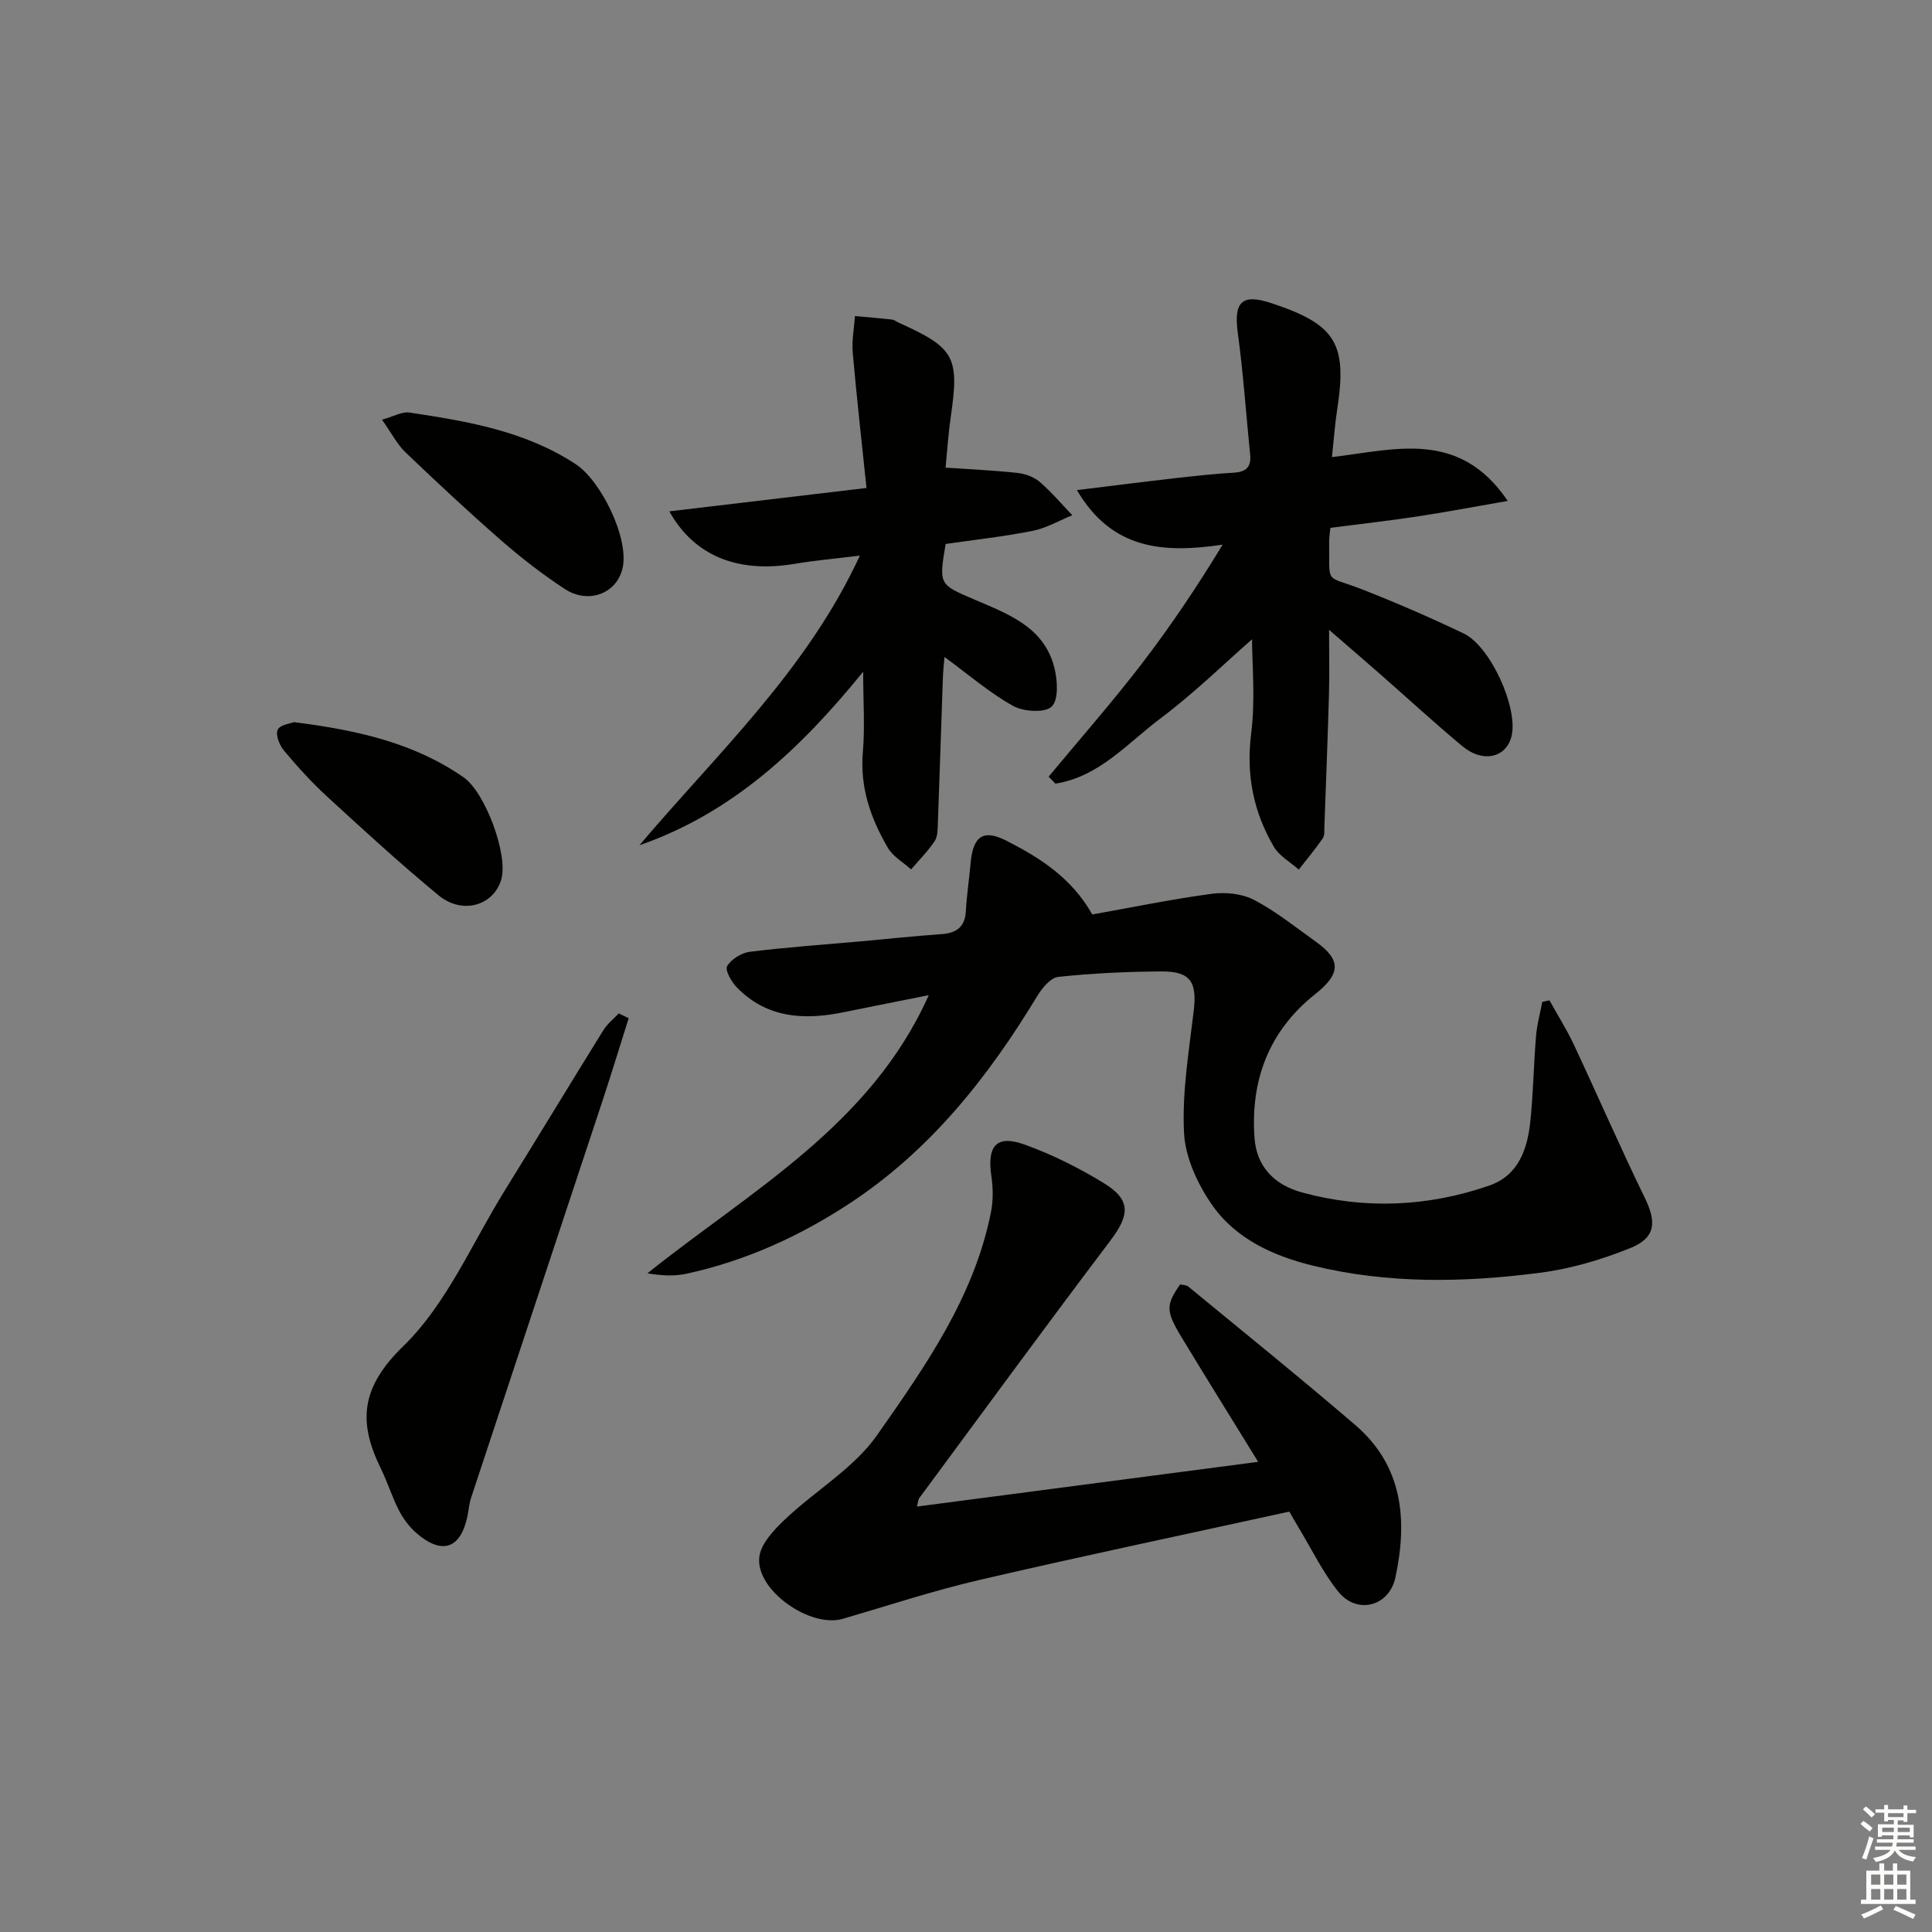 <svg enable-background="new 0 0 400 400" viewBox="0 0 400 400" xmlns="http://www.w3.org/2000/svg"><rect x="0" y="0" width="400" height="400" fill="#808080" stroke="none"/><g fill="#010100"><path d="m226.14 189.33c8.1-1.44 16.37-3.15 24.73-4.28 2.86-.38 6.3-.03 8.8 1.28 4.53 2.37 8.59 5.66 12.79 8.66 5.32 3.8 5.08 6.68-.16 10.83-9.57 7.6-13.45 17.83-12.56 29.84.44 6 4.25 9.71 9.85 11.23 13.03 3.54 26.04 2.97 38.75-1.43 6.16-2.14 7.95-7.72 8.53-13.57.58-5.78.67-11.61 1.15-17.41.2-2.37.85-4.7 1.29-7.05.5-.11.99-.21 1.49-.32 1.71 3.08 3.6 6.08 5.09 9.26 4.93 10.51 9.55 21.16 14.63 31.59 2.49 5.11 2.31 8.31-3.05 10.47-5.94 2.39-12.28 4.26-18.61 5.08-15.71 2.04-31.5 2.33-47.04-1.47-8.21-2.01-16.01-5.55-20.91-12.63-2.97-4.29-5.52-9.78-5.77-14.86-.42-8.35 1-16.82 2-25.2.72-6-.61-8.25-6.62-8.22-7.14.03-14.31.37-21.4 1.12-1.6.17-3.37 2.32-4.37 3.97-10.19 16.84-22.2 32-38.87 42.95-10.38 6.82-21.53 11.87-33.68 14.53-2.51.55-5.16.44-8.15-.08 21.43-17.13 46.2-30.61 58.24-57.58-5.93 1.19-11.73 2.32-17.52 3.51-8.21 1.7-15.96 1.3-22.22-5.12-1.12-1.15-2.49-3.59-2.01-4.4.86-1.44 2.97-2.75 4.69-2.97 7.58-.94 15.21-1.47 22.82-2.15 5.63-.51 11.26-1.11 16.89-1.51 3.11-.22 4.85-1.48 5.03-4.78s.69-6.58.98-9.88c.48-5.57 2.58-7.14 7.38-4.7 6.95 3.54 13.53 7.69 17.81 15.29z"/><path d="m189.84 311.92c23.51-3.08 46.77-6.13 70.65-9.26-5.33-8.65-10.65-17.19-15.87-25.81-3.28-5.42-3.25-6.67-.28-10.93.52.13 1.27.11 1.71.47 11.56 9.52 23.22 18.92 34.57 28.67 9.88 8.49 10.82 19.72 8.28 31.55-1.29 6-7.94 7.73-11.81 2.94-3.2-3.97-5.46-8.7-8.12-13.1-.85-1.4-1.64-2.83-2.03-3.49-21.78 4.78-43.04 9.24-64.19 14.16-9.52 2.21-18.85 5.3-28.25 8.04-6.74 1.97-18.05-5.91-17.3-12.75.31-2.81 3.07-5.71 5.37-7.88 6.25-5.93 14.22-10.54 19.03-17.41 9.95-14.21 20.13-28.64 23.59-46.27.46-2.37.42-4.95.06-7.35-.92-6.28 1.06-8.62 6.85-6.54 5.72 2.06 11.28 4.83 16.47 8.02 5.62 3.44 5.34 6.56 1.31 11.89-13.34 17.65-26.41 35.5-39.55 53.29-.26.36-.26.91-.49 1.76z"/><path d="m217.11 160.8c6.38-7.69 12.99-15.21 19.09-23.13 6.04-7.84 11.57-16.08 16.93-24.9-12.21 1.79-22.88 1.11-30.17-11.3 7.34-.9 13.97-1.74 20.62-2.5 3.96-.45 7.93-.88 11.9-1.11 2.53-.15 3.61-1.21 3.35-3.74-.85-8.4-1.42-16.84-2.56-25.21-.87-6.42.83-8.17 6.94-6.15 13.34 4.4 15.75 8.33 13.65 21.95-.48 3.08-.69 6.19-1.1 9.93 13.06-1.54 26.35-5.8 36.4 9.07-7.03 1.22-12.93 2.34-18.87 3.24-5.88.89-11.79 1.55-17.84 2.33-.11 1.14-.27 1.95-.26 2.75.12 9.32-1.06 6.91 6.84 10 7.1 2.78 14.11 5.83 21 9.12 5.56 2.65 11.27 15.34 9.94 21.16-1.03 4.55-5.9 5.75-10.19 2.19-5.76-4.79-11.27-9.87-16.9-14.81-3.22-2.83-6.47-5.62-10.71-9.29 0 5.19.1 9.26-.02 13.32-.26 9.14-.62 18.28-.95 27.42-.03.83.08 1.84-.34 2.44-1.55 2.23-3.29 4.32-4.96 6.46-1.76-1.56-4.04-2.81-5.17-4.74-4.22-7.21-5.76-14.88-4.69-23.42.9-7.15.18-14.51.18-19.52-5.54 4.84-11.9 11.08-18.97 16.39-6.81 5.11-12.71 12.11-21.75 13.49-.47-.49-.93-.96-1.39-1.44z"/><path d="m178.71 139.07c-12.96 15.96-27.06 29.24-46.32 35.93 16.14-19.08 34.62-36.13 45.64-59.97-4.94.61-9.3 1-13.61 1.72-11.59 1.93-20.66-1.58-25.84-10.88 13.38-1.59 26.4-3.13 40.82-4.84-1.01-9.73-2.05-18.86-2.85-28.02-.22-2.49.29-5.05.46-7.57 2.56.23 5.12.44 7.68.72.46.05.89.43 1.34.63 11.64 5.24 12.62 7.08 10.82 19.48-.52 3.59-.75 7.22-1.08 10.55 5.25.36 10.09.57 14.91 1.1 1.59.17 3.38.82 4.57 1.84 2.43 2.09 4.52 4.58 6.76 6.91-2.73 1.11-5.38 2.68-8.22 3.24-5.99 1.19-12.08 1.85-18 2.71-1.44 8.48-1.39 8.37 6.09 11.57 6.88 2.95 14.25 5.63 16.39 13.95.67 2.62.95 6.66-.51 8.13-1.36 1.36-5.81 1.1-7.98-.1-4.87-2.71-9.17-6.44-14.24-10.15-.13 1.66-.29 3.02-.33 4.38-.35 9.97-.66 19.93-1.03 29.9-.05 1.31-.01 2.85-.67 3.85-1.4 2.1-3.23 3.92-4.88 5.85-1.63-1.47-3.75-2.66-4.8-4.46-3.56-6.09-5.83-12.54-5.18-19.88.44-5.2.06-10.48.06-16.59z"/><path d="m130.16 210.81c-1.82 5.74-3.57 11.51-5.46 17.23-9.05 27.36-18.13 54.71-27.17 82.07-.41 1.25-.49 2.6-.77 3.89-1.42 6.67-5.28 7.98-10.54 3.41-1.47-1.28-2.73-2.96-3.62-4.69-1.44-2.79-2.36-5.84-3.74-8.66-4.74-9.65-4.21-16.75 4.64-25.36 9.01-8.76 14.28-21.4 21.11-32.39 6.82-10.99 13.51-22.06 20.33-33.05.81-1.3 2.1-2.3 3.16-3.44.68.33 1.37.66 2.06.99z"/><path d="m79.09 86.89c2.46-.68 4.15-1.7 5.65-1.48 12 1.8 23.94 3.8 34.44 10.68 5.23 3.43 10.93 15.08 9.78 21.23-1.02 5.46-7.02 7.93-12.1 4.58-4.57-3.01-8.95-6.39-13.07-9.99-6.77-5.91-13.34-12.05-19.84-18.26-1.72-1.64-2.85-3.92-4.86-6.76z"/><path d="m60.86 149.51c13.1 1.66 24.85 4.29 35.13 11.43 4.45 3.09 9.28 16.03 7.79 21.14-1.58 5.42-8.05 7.36-12.99 3.28-7.95-6.56-15.55-13.54-23.15-20.52-3.18-2.92-6.1-6.15-8.87-9.47-.93-1.11-1.77-3.28-1.27-4.3.5-1.04 2.69-1.28 3.36-1.56z"/></g><path d="m385.2 377.6.6-.6c.6.4 1.3.9 1.9 1.5l-.6.7c-.8-.6-1.4-1.1-1.9-1.6zm.3 7.1c.6-1.4 1.1-2.9 1.5-4.5.3.1.6.3.9.4-.5 1.4-1 2.9-1.5 4.4zm.2-10.1.6-.6c.7.5 1.3 1.1 1.9 1.6l-.7.7c-.6-.6-1.2-1.2-1.8-1.7zm8.4-.8h.8v.9h1.8v.7h-1.8v1.8h-.8v-.3h-1.2v.9h3.3v2.6h-.8v-.4h-2.5c0 .3 0 .6-.1.8h3.4v.7h-3.5c0 .3-.1.6-.1.8h4v.7h-3.5c.7.9 1.9 1.3 3.6 1.5-.2.2-.4.5-.6.9-1.9-.3-3.2-1.1-3.8-2.3-.5 1.1-1.8 2-3.9 2.4-.2-.3-.4-.5-.6-.8 1.9-.4 3.1-.9 3.6-1.7h-3.2v-.7h3.5c.1-.2.1-.5.2-.8h-3.3v-.7h3.4c0-.2 0-.5 0-.8h-2.4v.3h-.8v-2.6h3.3v-.9h-1.2v.3h-.8v-1.8h-1.8v-.7h1.8v-.9h.8v.9h3.2zm-4.4 5.5h2.4c0-.3 0-.6 0-.9h-2.4zm1.2-3.1h3.2v-.8h-3.2zm4.4 2.2h-2.4v.9h2.5v-.9z" fill="#fcfbfa"/><path d="m389.2 385.8h.9v1.5h1.8v-1.5h.9v1.5h2.7v6h1.1v.9h-11.3v-.9h1.1v-6h2.7v-1.5zm.2 8.7.5.8c-1.2.6-2.5 1.3-4 1.9-.2-.3-.3-.6-.6-.8 1.6-.6 3-1.3 4.1-1.9zm-2-4.3h1.9v-2.1h-1.9zm0 3.1h1.9v-2.2h-1.9zm2.7-3.1h1.9v-2.1h-1.9zm0 3.1h1.9v-2.2h-1.9zm2.4 1.3c1.4.6 2.7 1.2 4.1 1.8l-.5.9c-1.5-.7-2.8-1.4-4.1-1.9zm2.2-6.5h-1.9v2.1h1.9zm-1.9 5.2h1.9v-2.2h-1.9z" fill="#fcfbfa"/></svg>